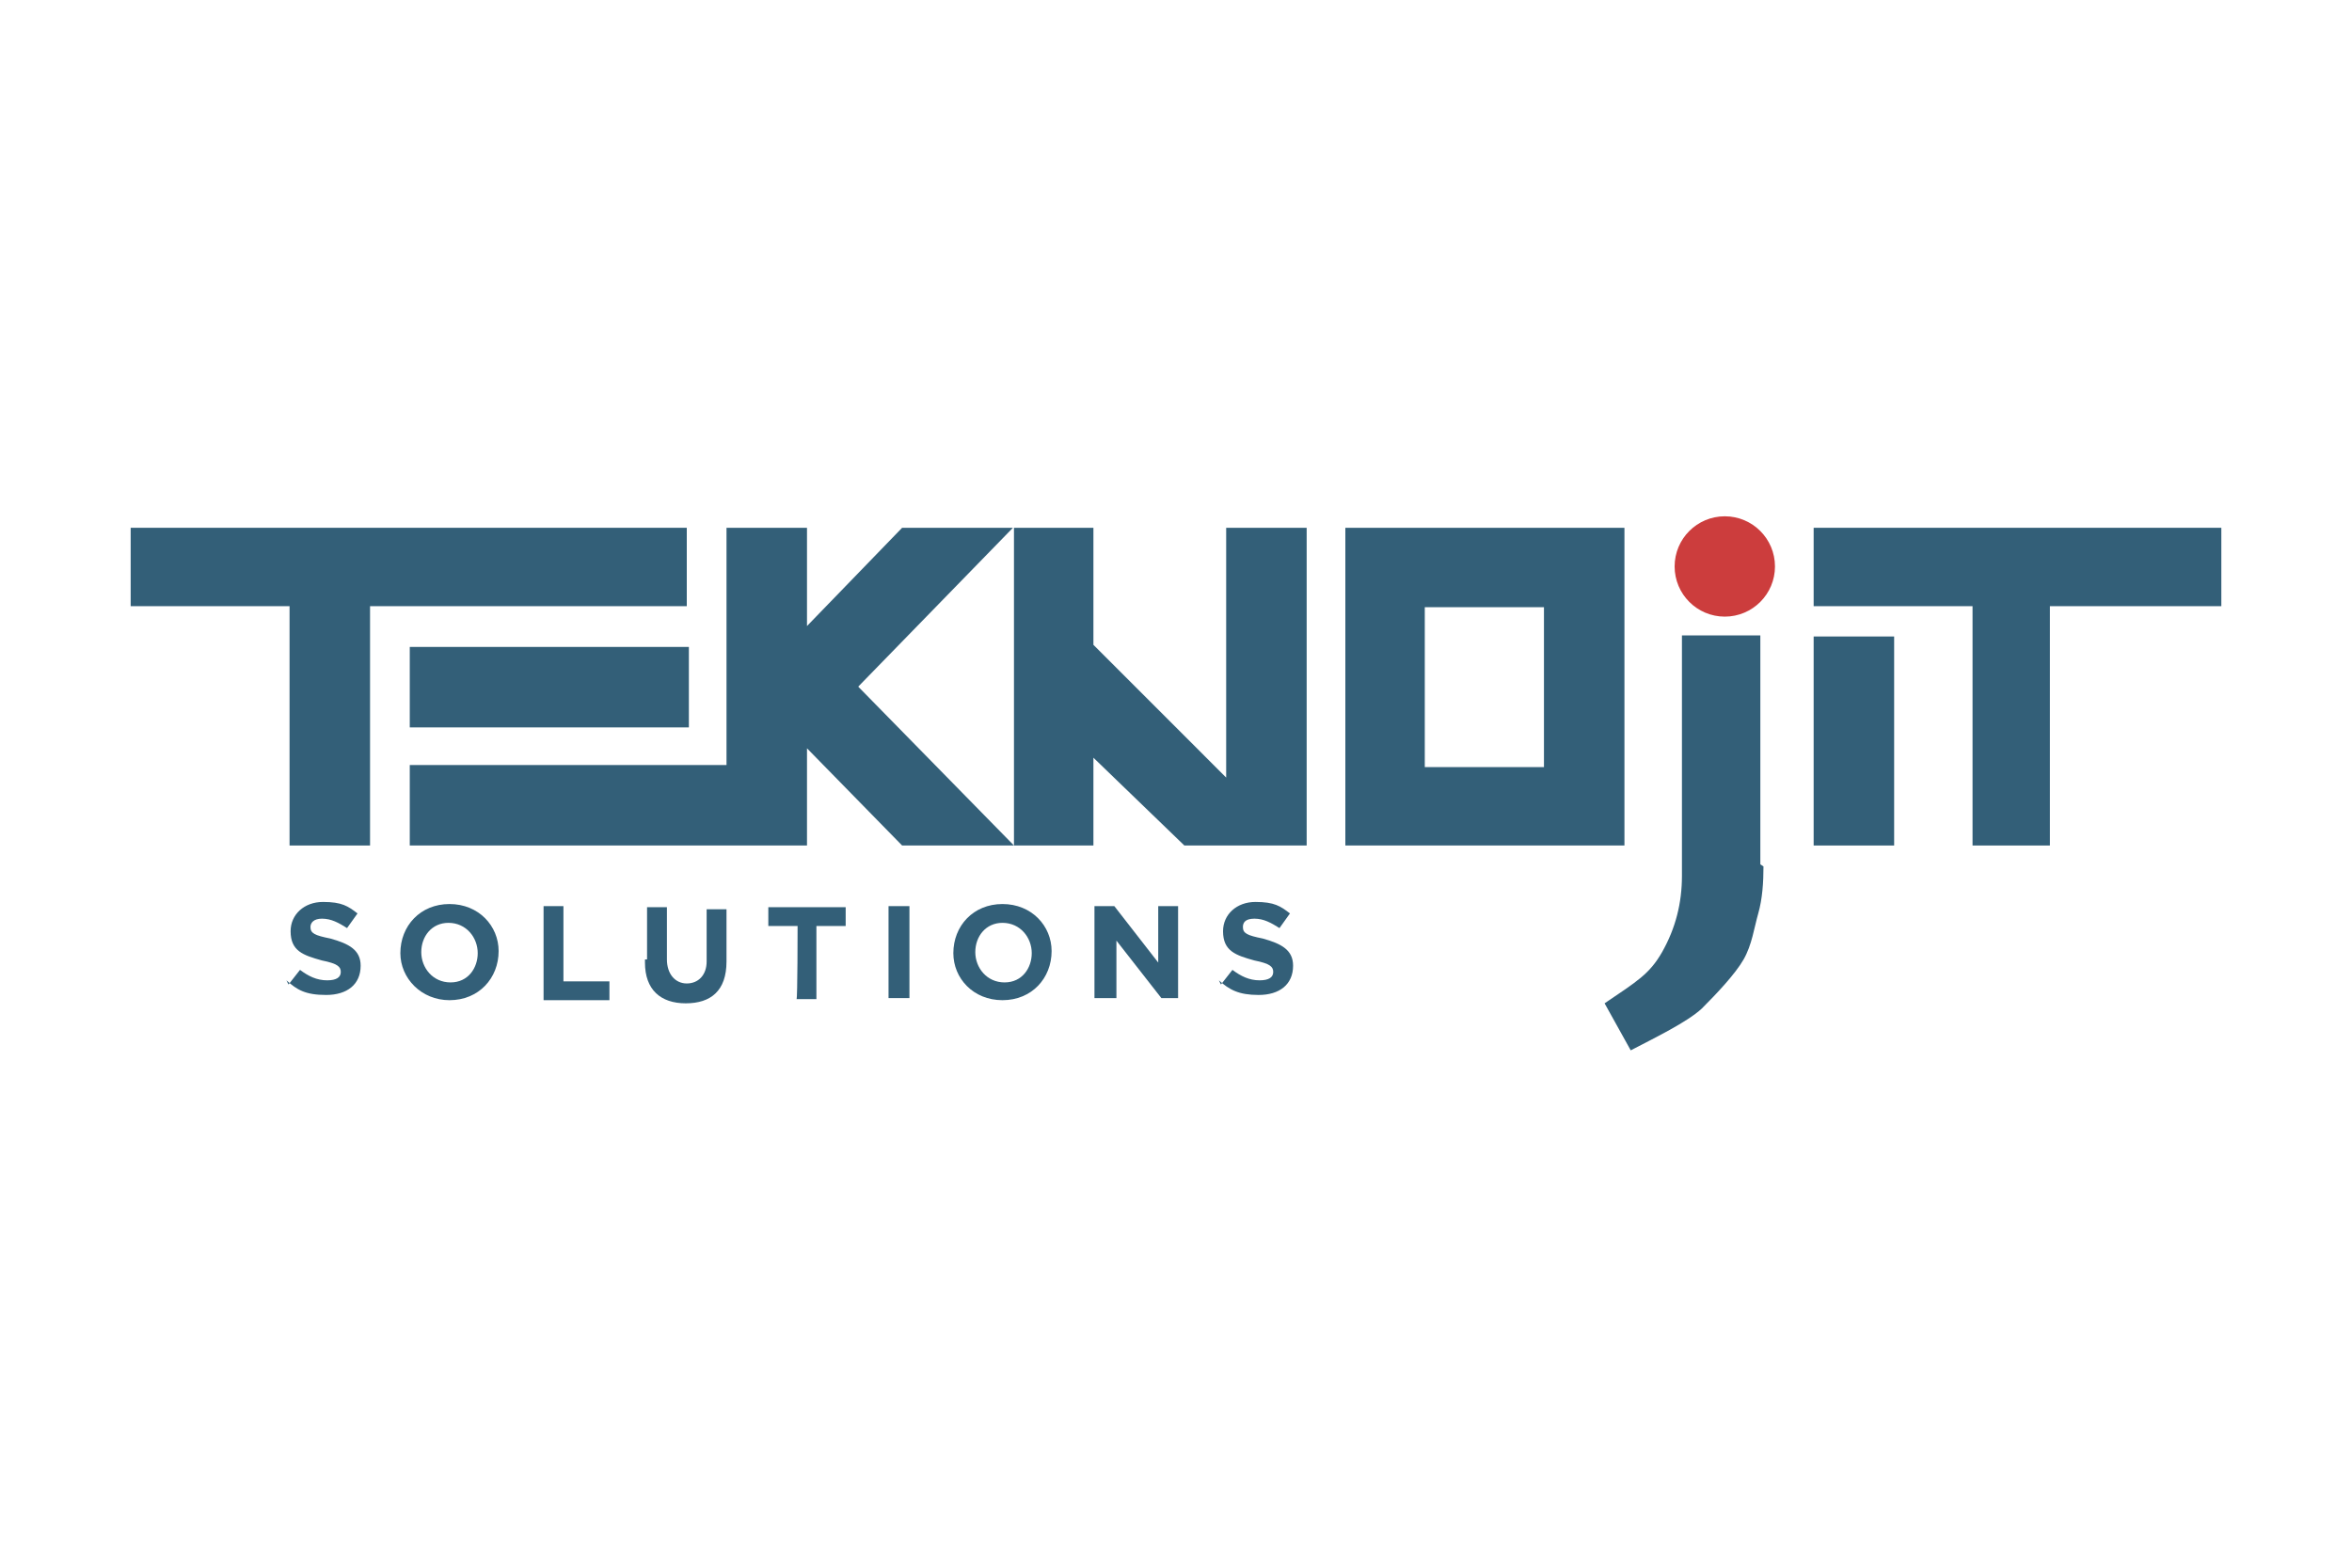 <svg xmlns="http://www.w3.org/2000/svg" xmlns:xlink="http://www.w3.org/1999/xlink" id="Layer_1" x="0px" y="0px" viewBox="0 0 225 150" style="enable-background:new 0 0 225 150;" xml:space="preserve"><style type="text/css">	.st0{fill:#335F78;}	.st1{fill:#CC3D3D;}</style><g>	<rect x="39.2" y="61.9" class="st0" width="26.7" height="7.7"></rect>	<polygon class="st0" points="65.7,50.5 12.5,50.5 12.5,58 27.7,58 27.7,80.9 35.4,80.9 35.4,58 65.7,58  "></polygon>	<polygon class="st0" points="212.5,50.5 173.5,50.5 173.5,58 188.7,58 188.7,80.9 196.1,80.9 196.1,58 212.5,58  "></polygon>	<rect x="173.5" y="60.9" class="st0" width="7.7" height="20"></rect>	<path class="st0" d="M147.7,50.5h-19v30.4h26.7V50.5H147.7z M147.7,73.4h-11.4V58.1h11.4V73.4z"></path>	<path class="st0" d="M168.7,82.9c0,1.5-0.1,3.1-0.5,4.5s-0.6,3-1.4,4.4c-0.8,1.4-2.6,3.3-4,4.7c-1.4,1.3-4.5,2.8-6.8,4l-2.5-4.5  c3.1-2.1,4.3-2.8,5.5-4.9c1.3-2.3,1.9-4.7,1.9-7.3v-23h7.5v21.9L168.7,82.9z"></path>	<polygon class="st0" points="97,80.9 82.1,65.7 96.9,50.5 86.3,50.5 77.2,59.9 77.2,50.5 69.5,50.5 69.5,73.2 39.2,73.2 39.2,80.9   69.5,80.9 73.3,80.9 77.2,80.9 77.2,71.6 86.3,80.9  "></polygon>	<polygon class="st0" points="117.3,50.5 117.3,74.4 104.6,61.7 104.6,50.5 97,50.5 97,80.9 104.6,80.9 104.6,72.5 113.3,80.9   117.3,80.9 117.3,80.9 125,80.9 125,50.5  "></polygon>	<g>		<path class="st0" d="M27.6,94.2l1.1-1.4c0.8,0.6,1.6,1,2.6,1c0.9,0,1.3-0.3,1.3-0.8l0,0c0-0.5-0.3-0.8-1.8-1.1   c-1.8-0.5-3-0.9-3-2.8l0,0c0-1.6,1.3-2.8,3.1-2.8c1.8,0,2.4,0.4,3.3,1.1l-1,1.4c-0.8-0.5-1.5-0.9-2.4-0.9c-0.8,0-1.1,0.4-1.1,0.8   l0,0c0,0.6,0.4,0.8,1.9,1.1c1.8,0.5,2.9,1.1,2.9,2.6l0,0c0,1.8-1.3,2.8-3.3,2.8s-2.8-0.5-3.8-1.4L27.6,94.2z"></path>		<path class="st0" d="M38.3,91.2L38.3,91.2c0-2.6,1.9-4.7,4.7-4.7c2.8,0,4.7,2.1,4.7,4.5l0,0c0,2.6-1.9,4.7-4.7,4.7   C40.3,95.7,38.3,93.6,38.3,91.2z M45.7,91.2L45.7,91.2c0-1.5-1.1-2.9-2.8-2.9c-1.6,0-2.6,1.3-2.6,2.8l0,0c0,1.5,1.1,2.9,2.8,2.9   S45.7,92.6,45.7,91.2z"></path>		<path class="st0" d="M52,86.7h1.9v7.2h4.4v1.8H52v-8.8V86.7z"></path>		<path class="st0" d="M61.9,91.8v-5h1.9v5c0,1.4,0.8,2.3,1.9,2.3s1.9-0.8,1.9-2.1v-5h1.9v5c0,2.8-1.5,4-3.9,4s-3.9-1.3-3.9-3.9   V91.8z"></path>		<path class="st0" d="M76.3,88.6h-2.8v-1.8h7.4v1.8h-2.8v7h-1.9C76.3,95.6,76.3,88.6,76.3,88.6z"></path>		<path class="st0" d="M85,86.7H87v8.8H85V86.7z"></path>		<path class="st0" d="M91.2,91.2L91.2,91.2c0-2.6,1.9-4.7,4.7-4.7c2.8,0,4.7,2.1,4.7,4.5l0,0c0,2.6-1.9,4.7-4.7,4.7   C93.1,95.7,91.2,93.6,91.2,91.2z M98.7,91.2L98.7,91.2c0-1.5-1.1-2.9-2.8-2.9c-1.6,0-2.6,1.3-2.6,2.8l0,0c0,1.5,1.1,2.9,2.8,2.9   S98.7,92.6,98.7,91.2z"></path>		<path class="st0" d="M104.8,86.7h1.8l4.2,5.4v-5.4h1.9v8.8h-1.6l-4.3-5.5v5.5h-2.1V86.7z"></path>		<path class="st0" d="M116.8,94.2l1.1-1.4c0.8,0.6,1.6,1,2.6,1c0.9,0,1.3-0.3,1.3-0.8l0,0c0-0.5-0.3-0.8-1.8-1.1   c-1.8-0.5-3-0.9-3-2.8l0,0c0-1.6,1.3-2.8,3.1-2.8s2.4,0.4,3.3,1.1l-1,1.4c-0.8-0.5-1.5-0.9-2.4-0.9s-1.1,0.4-1.1,0.8l0,0   c0,0.6,0.4,0.8,1.9,1.1c1.8,0.5,2.9,1.1,2.9,2.6l0,0c0,1.8-1.3,2.8-3.3,2.8c-1.9,0-2.8-0.5-3.8-1.4L116.8,94.2z"></path>	</g>	<circle class="st1" cx="165" cy="54.2" r="4.8"></circle></g></svg>